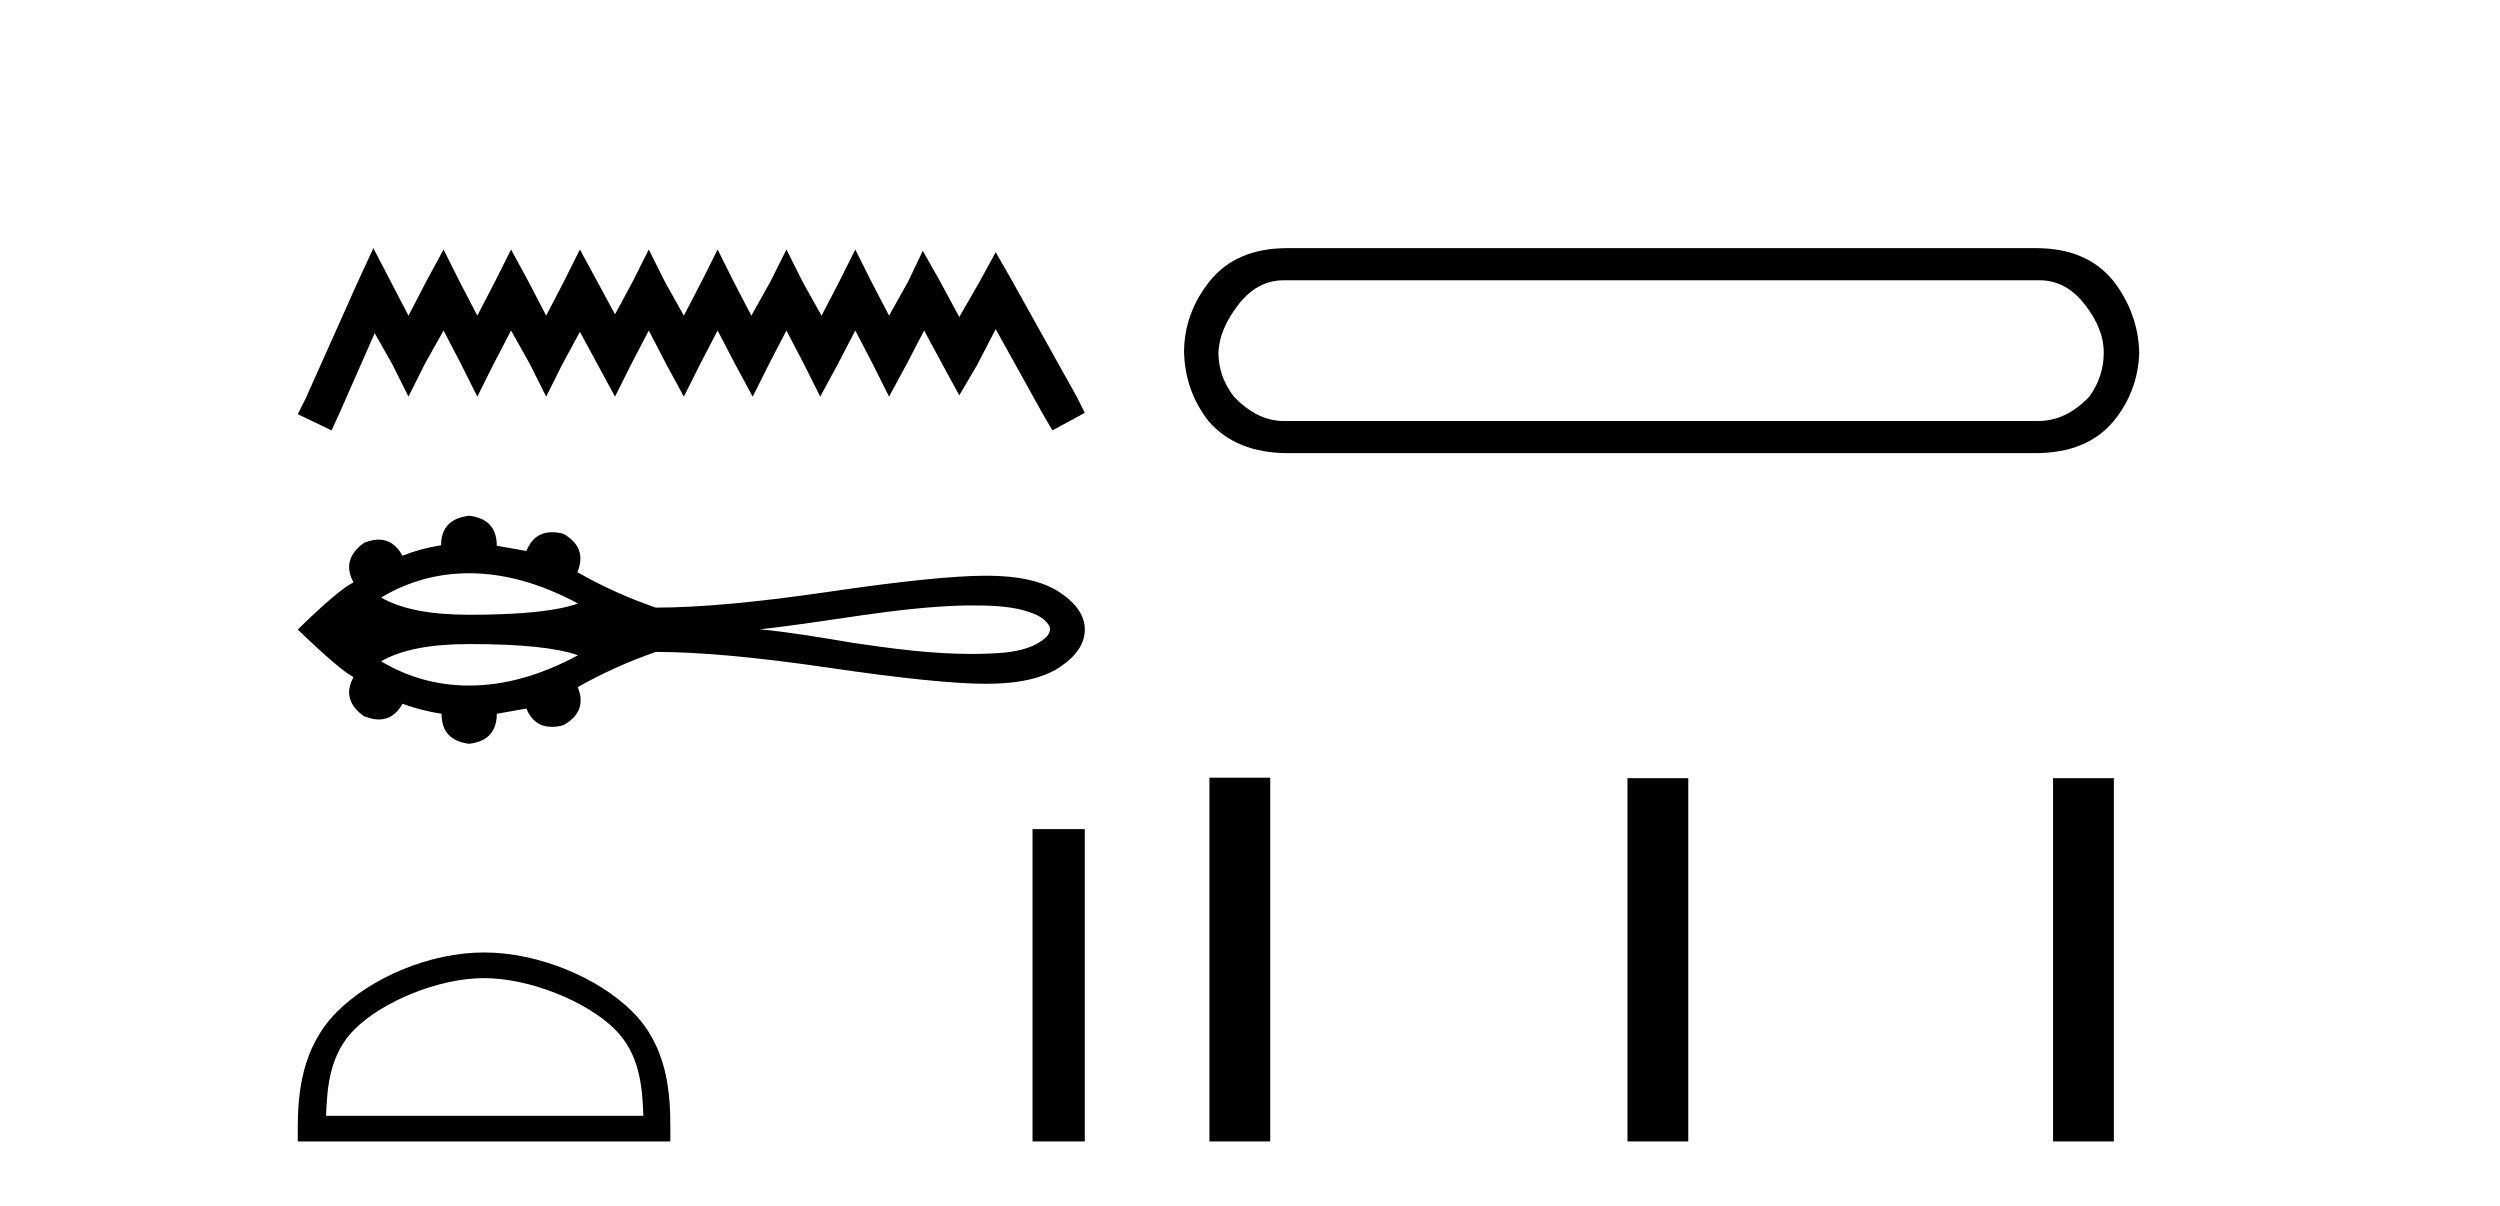 <?xml version='1.0' encoding='UTF-8' standalone='yes'?><svg xmlns='http://www.w3.org/2000/svg' xmlns:xlink='http://www.w3.org/1999/xlink' width='85.0' height='41.0' ><path d='M 12.694 8.437 L 12.144 9.63 L 10.4 13.532 L 10.124 14.082 L 11.272 14.633 L 11.547 14.036 L 12.74 11.328 L 13.337 12.384 L 13.888 13.486 L 14.439 12.384 L 15.081 11.237 L 15.678 12.384 L 16.229 13.486 L 16.779 12.384 L 17.376 11.237 L 18.019 12.384 L 18.57 13.486 L 19.12 12.384 L 19.717 11.283 L 20.314 12.384 L 20.91 13.486 L 21.461 12.384 L 22.058 11.237 L 22.654 12.384 L 23.251 13.486 L 23.802 12.384 L 24.399 11.237 L 24.995 12.384 L 25.592 13.486 L 26.143 12.384 L 26.739 11.237 L 27.336 12.384 L 27.887 13.486 L 28.484 12.384 L 29.08 11.237 L 29.677 12.384 L 30.228 13.486 L 30.824 12.384 L 31.421 11.237 L 32.064 12.43 L 32.615 13.44 L 33.211 12.43 L 33.854 11.191 L 35.46 14.082 L 35.782 14.633 L 36.883 14.036 L 36.608 13.486 L 34.405 9.538 L 33.854 8.575 L 33.303 9.584 L 32.615 10.778 L 31.972 9.584 L 31.375 8.529 L 30.87 9.584 L 30.228 10.732 L 29.631 9.584 L 29.08 8.483 L 28.53 9.584 L 27.933 10.732 L 27.29 9.584 L 26.739 8.483 L 26.189 9.584 L 25.546 10.732 L 24.949 9.584 L 24.399 8.483 L 23.848 9.584 L 23.251 10.732 L 22.609 9.584 L 22.058 8.483 L 21.507 9.584 L 20.91 10.686 L 20.314 9.584 L 19.717 8.483 L 19.166 9.584 L 18.57 10.732 L 17.973 9.584 L 17.376 8.483 L 16.825 9.584 L 16.229 10.732 L 15.632 9.584 L 15.081 8.483 L 14.485 9.584 L 13.888 10.732 L 13.291 9.584 L 12.694 8.437 Z' style='fill:#000000;stroke:none' /><path d='M 15.952 19.491 C 17.144 19.491 18.376 19.834 19.65 20.519 C 18.946 20.774 17.714 20.902 15.952 20.902 C 14.626 20.902 13.627 20.706 12.958 20.315 C 13.88 19.766 14.878 19.491 15.952 19.491 ZM 33.032 20.585 C 33.613 20.585 34.199 20.598 34.762 20.738 C 35.085 20.833 35.447 20.939 35.645 21.234 C 35.749 21.354 35.691 21.533 35.595 21.637 C 35.215 22.012 34.665 22.133 34.152 22.189 C 33.778 22.22 33.405 22.234 33.031 22.234 C 31.687 22.234 30.345 22.056 29.017 21.86 C 27.959 21.681 26.9 21.5 25.832 21.395 C 28.154 21.149 30.449 20.644 32.79 20.586 C 32.87 20.586 32.951 20.585 33.032 20.585 ZM 15.952 21.898 C 17.714 21.898 18.946 22.025 19.65 22.28 C 18.376 22.966 17.144 23.309 15.952 23.309 C 14.878 23.309 13.88 23.034 12.958 22.485 C 13.627 22.094 14.626 21.898 15.952 21.898 ZM 15.952 17.535 C 15.315 17.61 14.997 17.945 14.997 18.539 C 14.522 18.614 14.085 18.733 13.686 18.895 C 13.485 18.53 13.214 18.347 12.874 18.347 C 12.721 18.347 12.555 18.384 12.374 18.457 C 11.856 18.835 11.738 19.283 12.018 19.801 C 11.684 19.963 11.052 20.497 10.124 21.404 C 11.063 22.31 11.694 22.85 12.018 23.022 C 11.738 23.54 11.856 23.983 12.374 24.35 C 12.558 24.424 12.726 24.462 12.881 24.462 C 13.218 24.462 13.486 24.284 13.686 23.929 C 14.096 24.08 14.538 24.193 15.013 24.269 C 15.013 24.873 15.326 25.213 15.952 25.289 C 16.578 25.213 16.891 24.873 16.891 24.269 L 17.895 24.091 C 18.069 24.506 18.358 24.713 18.762 24.713 C 18.883 24.713 19.015 24.695 19.157 24.657 C 19.707 24.344 19.869 23.913 19.643 23.362 C 20.485 22.887 21.369 22.488 22.297 22.165 C 23.776 22.165 25.746 22.345 28.206 22.707 C 30.667 23.068 32.445 23.249 33.54 23.249 C 34.636 23.249 35.467 23.06 36.033 22.682 C 36.6 22.305 36.883 21.878 36.883 21.404 C 36.883 20.939 36.6 20.519 36.033 20.141 C 35.467 19.763 34.636 19.574 33.54 19.574 C 32.445 19.574 30.667 19.755 28.206 20.117 C 25.746 20.478 23.776 20.659 22.297 20.659 C 21.359 20.335 20.474 19.936 19.643 19.461 L 19.627 19.461 C 19.864 18.9 19.707 18.463 19.157 18.15 C 19.017 18.113 18.888 18.095 18.768 18.095 C 18.361 18.095 18.07 18.307 17.895 18.733 L 16.891 18.555 C 16.891 17.95 16.578 17.61 15.952 17.535 Z' style='fill:#000000;stroke:none' /><path d='M 16.458 33.256 C 18.016 33.256 19.967 34.056 20.91 35 C 21.736 35.825 21.844 36.92 21.874 37.937 L 11.088 37.937 C 11.118 36.92 11.226 35.825 12.052 35 C 12.996 34.056 14.9 33.256 16.458 33.256 ZM 16.458 32.384 C 14.61 32.384 12.621 33.237 11.455 34.403 C 10.26 35.599 10.124 37.173 10.124 38.35 L 10.124 38.809 L 22.792 38.809 L 22.792 38.35 C 22.792 37.173 22.703 35.599 21.507 34.403 C 20.341 33.237 18.307 32.384 16.458 32.384 Z' style='fill:#000000;stroke:none' /><path d='M 35.106 28.19 L 35.106 38.809 L 36.883 38.809 L 36.883 28.19 Z' style='fill:#000000;stroke:none' /><path d='M 69.343 9.529 Q 70.247 9.529 70.888 10.358 Q 71.528 11.187 71.528 11.978 Q 71.528 12.807 71.038 13.485 Q 70.247 14.314 69.305 14.314 L 43.649 14.314 Q 42.744 14.314 41.953 13.485 Q 41.426 12.807 41.426 11.978 Q 41.463 11.187 42.104 10.358 Q 42.744 9.529 43.649 9.529 ZM 43.762 8.437 Q 42.029 8.437 41.124 9.567 Q 40.258 10.66 40.258 11.978 Q 40.295 13.297 41.087 14.314 Q 42.029 15.407 43.799 15.407 L 69.192 15.407 Q 70.963 15.407 71.867 14.314 Q 72.696 13.297 72.734 11.978 Q 72.696 10.66 71.867 9.567 Q 70.963 8.437 69.23 8.437 Z' style='fill:#000000;stroke:none' /><path d='M 41.121 26.441 L 41.121 38.809 L 43.188 38.809 L 43.188 26.441 ZM 55.334 26.458 L 55.334 38.809 L 57.401 38.809 L 57.401 26.458 ZM 69.804 26.458 L 69.804 38.809 L 71.871 38.809 L 71.871 26.458 Z' style='fill:#000000;stroke:none' /></svg>
